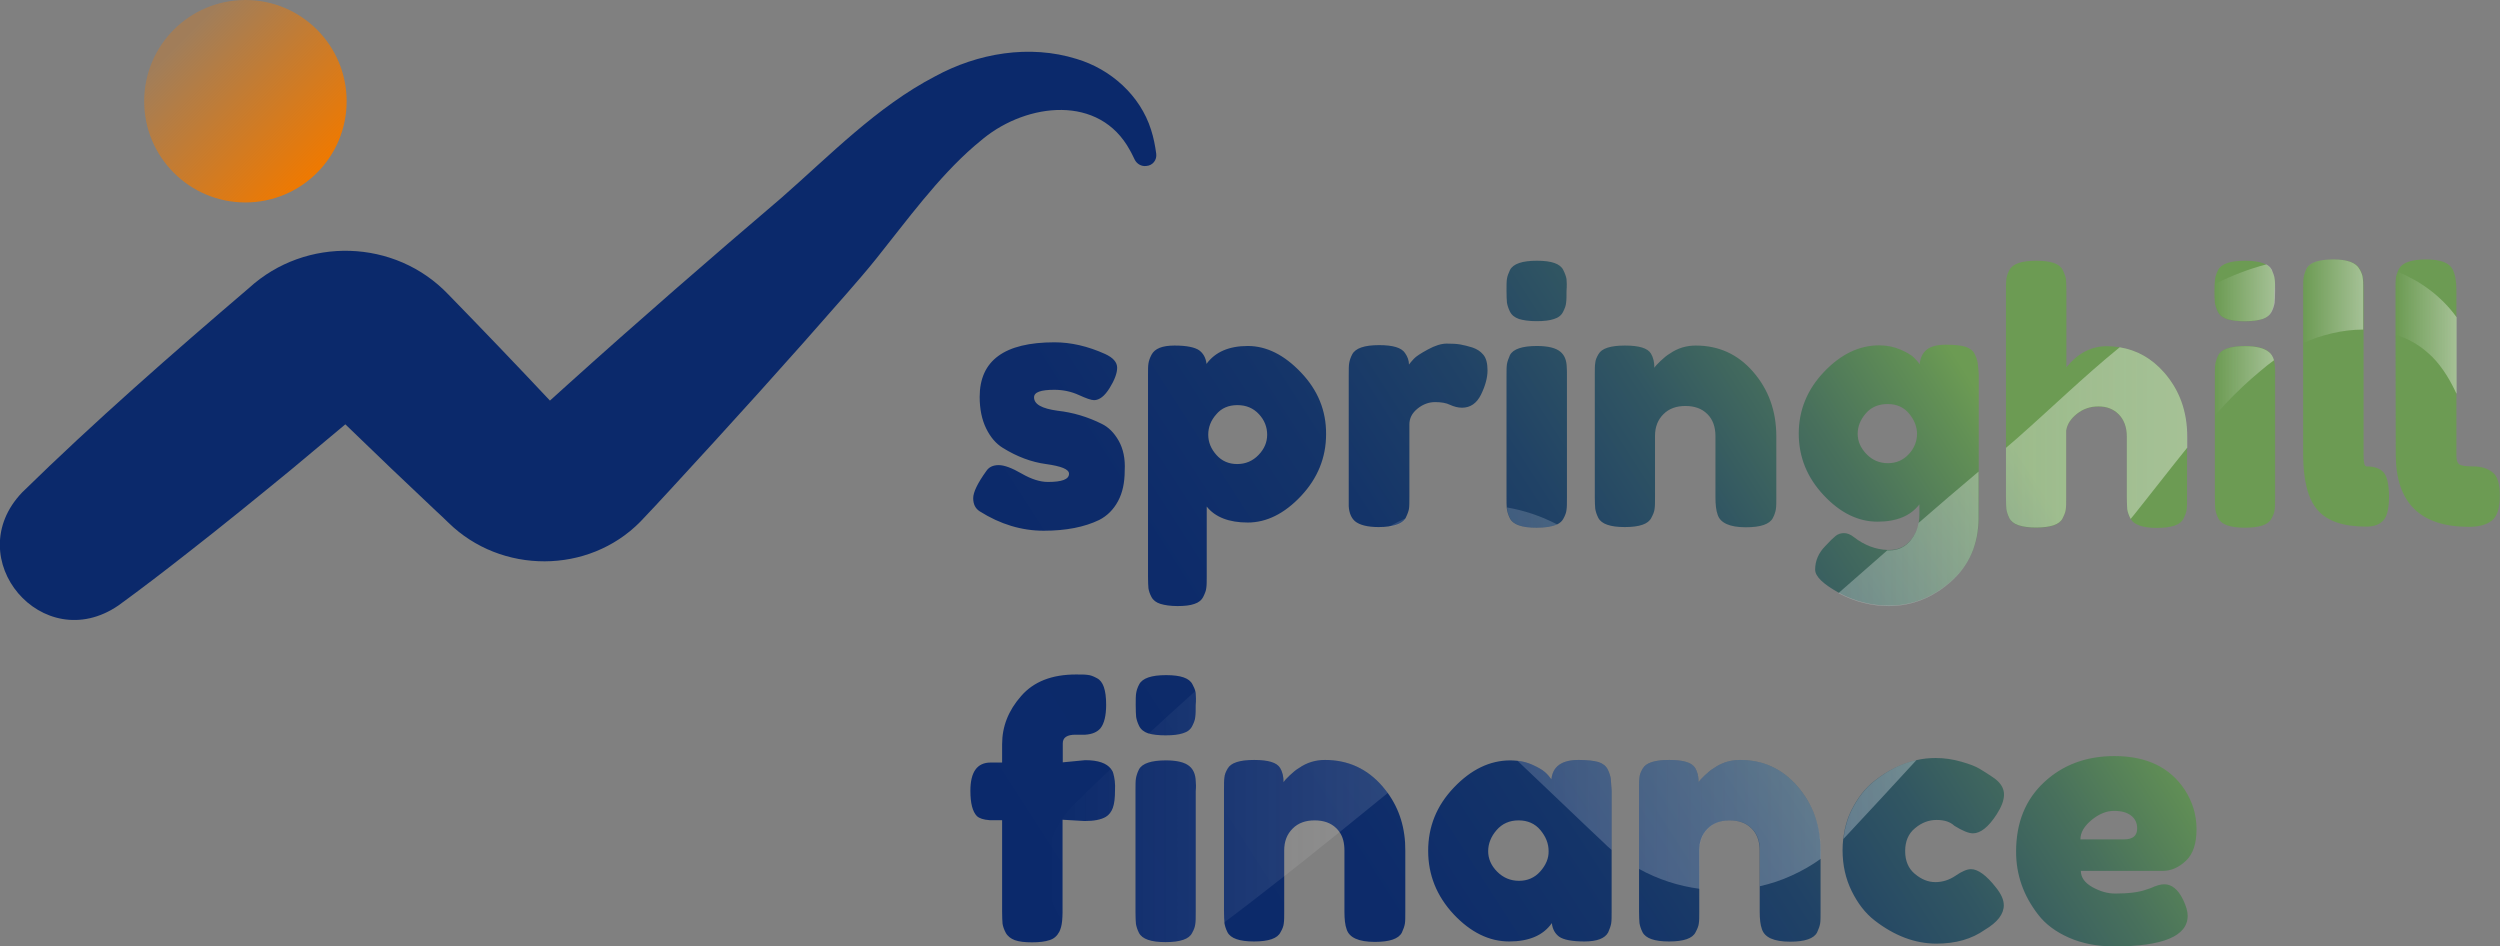 <?xml version="1.0" encoding="utf-8"?>
<!-- Generator: Adobe Illustrator 27.1.1, SVG Export Plug-In . SVG Version: 6.00 Build 0)  -->
<svg version="1.1" id="Layer_1" xmlns="http://www.w3.org/2000/svg" xmlns:xlink="http://www.w3.org/1999/xlink" x="0px" y="0px"
	 viewBox="0 0 1158.3 438.5" style="enable-background:new 0 0 1158.3 438.5;" xml:space="preserve">
<rect x="0" y="0" width="1158.3" height="438.5" fill="#808080" stroke="none"/>
<style type="text/css">
	.st0{fill:url(#SVGID_1_);}
	.st1{fill:#0B296B;}
	.st2{fill:url(#SVGID_00000127760830911754745410000011811435096055417990_);}
	.st3{fill:url(#SVGID_00000070103571264629319160000000558749468143678866_);}
	.st4{fill:url(#SVGID_00000134248133787270175690000013374595172475866513_);}
	.st5{fill:url(#SVGID_00000113337387707602500640000003936020609553103247_);}
	.st6{fill:url(#SVGID_00000003070841103331150570000009720082461377893000_);}
	.st7{fill:url(#SVGID_00000157285755022721459590000013705124508146543026_);}
	.st8{fill:url(#SVGID_00000106113479540592851210000011523233865921930136_);}
</style>
<g>
	<linearGradient id="SVGID_1_" gradientUnits="userSpaceOnUse" x1="146.999" y1="80.15" x2="84.951" y2="18.102">
		<stop  offset="0" style="stop-color:#EF7900"/>
		<stop  offset="0.955" style="stop-color:#EF7900;stop-opacity:0.332"/>
		<stop  offset="1" style="stop-color:#EF7900;stop-opacity:0.3"/>
	</linearGradient>
	<circle class="st0" cx="113.7" cy="46.9" r="46.9"/>
	<path class="st1" d="M535.7,71.2c-0.5-3.7-1.2-7.4-2.4-11.1c-5-15.9-18.7-28.1-34.5-32.8c-21.8-6.8-45.8-2.7-65.6,8.1
		c-26.9,14-48.7,36.6-71.2,56.3c-33.1,28.2-66.7,57.4-99,86.5c0,0-4.2,3.8-8.2,7.4c-15.3-16.3-31.7-33.4-47.1-49.2
		c-24.6-25.8-66-27-92.3-3c-35.6,30.4-71.7,62-105.1,94.7c-29.4,30.7,9.5,76.5,44.6,52.4c11-8,21.8-16.3,32.5-24.7
		c14.8-11.5,33.1-26.4,47.6-38.3c7.4-6.2,16.8-14,25-20.9c13.7,13.3,28.7,27.6,42.2,40.3c1.3,1.2,4.4,4.1,5.6,5.3
		c24.4,23.9,64.8,23.9,88.8-0.4c4.7-4.9,9.6-10.2,14.2-15.2c27.3-29.6,55-60.2,81.5-90.6c4.6-5.3,9.5-10.9,13.8-16.3
		c14.1-17.6,28.4-37.4,45.4-52.1c1.3-1.1,2.9-2.4,4.2-3.5c20.3-16.4,53.7-20.5,67.8,5.5c0.8,1.3,1.6,3.2,2.3,4.5
		c1,1.9,3.1,3.1,5.3,2.8C534.1,76.7,536.1,74.1,535.7,71.2z"/>
	
		<linearGradient id="SVGID_00000042710719706344825470000011736197550708007359_" gradientUnits="userSpaceOnUse" x1="485.209" y1="460.068" x2="917.21" y2="182.156">
		<stop  offset="0" style="stop-color:#0B296B"/>
		<stop  offset="0.298" style="stop-color:#0D2B6A"/>
		<stop  offset="0.474" style="stop-color:#143469"/>
		<stop  offset="0.618" style="stop-color:#204266"/>
		<stop  offset="0.746" style="stop-color:#315662"/>
		<stop  offset="0.861" style="stop-color:#48705C"/>
		<stop  offset="0.967" style="stop-color:#629055"/>
		<stop  offset="1" style="stop-color:#6C9B53"/>
	</linearGradient>
	<path style="fill:url(#SVGID_00000042710719706344825470000011736197550708007359_);" d="M1002.8,409.7c-1.7,0-3.8,0.6-6.4,1.8
		l-1.8,0.6c-3.5,1.3-8.4,1.9-14.6,1.9c-3.5,0-7-1-10.6-3c-3.5-2-5.3-4.5-5.3-7.5h37.9c4,0,7.5-1.6,10.8-4.7c3.3-3.1,4.9-8,4.9-14.6
		c0-6.6-1.8-12.6-5.4-18.2c-6.9-10.5-17.8-15.7-32.6-15.7c-13,0-23.9,4-32.6,12.1c-8.7,8.1-13,18.8-13,32.2c0,10.7,3.4,20.3,10.1,29
		c3.4,4.5,8.2,8.1,14.3,10.8c6.1,2.7,13.1,4.1,21,4.1c22.7,0,34.1-4.8,34.1-14.2c0-2-0.7-4.5-2.1-7.4
		C1009.2,412.1,1006.2,409.7,1002.8,409.7z M969.1,379.9c3.4-2.8,6.9-4.2,10.3-4.2c3.5,0,6.1,0.7,8,2.2c1.9,1.5,2.8,3.5,2.8,5.9
		c0,3.4-2,5.1-6.1,5.1h-20.2C963.9,385.7,965.7,382.7,969.1,379.9z M913.2,402.7c-1.8,0-4.2,1-7.1,3c-2.9,2-6.1,3-9.4,3
		c-3.4,0-6.5-1.3-9.5-3.8c-3-2.5-4.5-6-4.5-10.6c0-4.5,1.5-8.1,4.6-10.6c3.1-2.6,6.4-3.8,10-3.8c3.6,0,6.3,0.9,8.2,2.7
		c3.7,2.3,6.6,3.5,8.6,3.5c3.5,0,7.2-2.9,11-8.8c2.2-3.4,3.4-6.5,3.4-9.2s-1.4-5.2-4.2-7.3c-1.1-0.8-2.6-1.8-4.5-3l-2.6-1.6
		c-1.8-1.1-4.6-2.2-8.5-3.3c-3.8-1.1-7.8-1.7-11.8-1.7c-3.1,0-6.1,0.3-9.1,1c-6.7,1.5-13.1,4.7-19.2,9.5c-4.4,3.4-7.9,7.9-10.7,13.5
		c-2.1,4.1-3.3,8.6-3.9,13.5c-0.2,1.7-0.3,3.5-0.3,5.2c0,6.9,1.4,13.2,4.2,18.9c2.8,5.7,6.3,10.3,10.7,13.7
		c9.2,7.1,18.7,10.7,28.6,10.7c8.9,0,16.3-2.1,22.4-6.4c5.9-3.5,8.8-7.3,8.8-11.4c0-2.5-1.2-5.2-3.7-8.3
		C920.3,405.5,916.4,402.7,913.2,402.7z M832.8,364.3c-7.1-8.2-16-12.2-26.6-12.2c-4.4,0-8.4,1.2-12,3.7c-1.4,0.8-2.8,2-4.3,3.4
		c-1.5,1.4-2.5,2.5-2.9,3.2c0-2.6-0.5-4.8-1.6-6.6c-1.5-2.5-5.5-3.7-12-3.7c-6.7,0-10.8,1.3-12.3,4c-0.9,1.5-1.4,2.8-1.5,4.1
		c-0.2,1.2-0.2,3-0.2,5.4v56.6c0,2.5,0.1,4.3,0.2,5.5c0.2,1.2,0.6,2.6,1.4,4.2c1.5,2.9,5.6,4.3,12.3,4.3c6.8,0,10.9-1.4,12.3-4.3
		c0.8-1.5,1.4-2.9,1.5-4.1c0.2-1.2,0.2-3.1,0.2-5.5V394c0-4.2,1.3-7.5,3.9-10.1c2.6-2.6,6-3.8,10.2-3.8c4.2,0,7.6,1.2,10.1,3.7
		c2.5,2.4,3.8,5.9,3.8,10.2v28.2c0,3.6,0.3,6.3,1,8.2c1.2,3.9,5.5,5.9,13.1,5.9c6.8,0,11-1.4,12.5-4.3c0.7-1.5,1.2-2.9,1.4-4.1
		c0.2-1.2,0.2-3.1,0.2-5.5v-28.2C843.5,382.4,839.9,372.5,832.8,364.3z M746.3,360.7c-0.2-1.2-0.6-2.6-1.4-4.2
		c-0.8-1.6-2.2-2.7-4.2-3.4c-2-0.6-5.1-1-9.3-1c-7.8,0-12,3-12.6,9c-0.8-1.1-1.7-2.2-2.9-3.3c-1.2-1.1-3.3-2.3-6.2-3.6
		c-2.1-0.9-4.3-1.5-6.6-1.7c-1.1-0.1-2.2-0.2-3.3-0.2c-9.5,0-18.2,4.2-26.2,12.6c-8,8.4-11.9,18.1-11.9,29.3
		c0,11.1,3.9,20.9,11.8,29.4c7.9,8.4,16.5,12.6,25.7,12.6c9.2,0,15.8-2.8,19.8-8.5c0.3,2.8,1.5,4.9,3.4,6.3c2,1.4,5.9,2.2,11.7,2.2
		c5.8,0,9.5-1.4,11-4.2c0.7-1.6,1.2-3,1.4-4.2c0.2-1.2,0.2-3.1,0.2-5.5v-56C746.5,363.7,746.4,361.9,746.3,360.7z M713.6,403.8
		c-2.6,2.9-5.9,4.3-9.8,4.3c-3.9,0-7.3-1.4-10.1-4.2c-2.8-2.8-4.2-6-4.2-9.5c0-3.5,1.3-6.8,3.9-9.8c2.6-3,6-4.5,10.2-4.5
		c4.2,0,7.6,1.5,10.1,4.5c2.5,3,3.8,6.2,3.8,9.7C717.6,397.7,716.2,400.9,713.6,403.8z M642.9,367.3c-0.8-1-1.5-2-2.4-3
		c-7.1-8.2-16-12.2-26.6-12.2c-4.4,0-8.4,1.2-12,3.7c-1.4,0.8-2.8,2-4.3,3.4c-1.5,1.4-2.5,2.5-2.9,3.2c0-2.6-0.5-4.8-1.6-6.6
		c-1.5-2.5-5.5-3.7-12-3.7c-6.7,0-10.8,1.3-12.3,4c-0.9,1.5-1.4,2.8-1.5,4.1c-0.2,1.2-0.2,3-0.2,5.4v56.6c0,2.2,0.1,3.9,0.2,5.1
		c0,0.1,0,0.3,0,0.4c0.2,1.2,0.6,2.6,1.4,4.2c1.5,2.9,5.6,4.3,12.3,4.3c6.8,0,10.9-1.4,12.3-4.3c0.9-1.5,1.4-2.9,1.5-4.1
		c0.2-1.2,0.2-3.1,0.2-5.5V394c0-4.2,1.3-7.5,3.9-10.1c2.6-2.6,6-3.8,10.2-3.8c4.2,0,7.6,1.2,10.1,3.7c0.5,0.5,1,1.1,1.4,1.7
		c1.6,2.2,2.3,5.1,2.3,8.6v28.2c0,3.6,0.3,6.3,1,8.2c1.2,3.9,5.5,5.9,13.1,5.9c6.8,0,11-1.4,12.5-4.3c0.7-1.5,1.2-2.9,1.4-4.1
		c0.2-1.2,0.2-3.1,0.2-5.5v-28.2C651.2,383.8,648.4,374.9,642.9,367.3z M554,361.9c-0.1-3.1-1.1-5.4-2.9-6.9
		c-2.1-1.8-5.8-2.7-10.9-2.7c-6.8,0-11,1.4-12.5,4.2c-0.8,1.6-1.2,3-1.4,4.2c-0.2,1.2-0.2,3.1-0.2,5.5v56.2c0,2.6,0.1,4.4,0.2,5.6
		c0.2,1.2,0.6,2.6,1.4,4.2c1.5,2.9,5.6,4.3,12.3,4.3c6.8,0,10.9-1.4,12.3-4.2c0.9-1.6,1.4-3,1.5-4.2c0.2-1.2,0.2-3.1,0.2-5.5v-56
		C554.2,364.5,554.1,362.9,554,361.9z M554,321.3c0-0.4-0.1-0.7-0.2-1.1c-0.2-0.9-0.7-2-1.3-3.1c-1.4-2.9-5.4-4.3-12.2-4.3
		c-6.8,0-11,1.4-12.5,4.3c-0.8,1.5-1.2,2.8-1.4,4.1c-0.2,1.2-0.2,3.1-0.2,5.5c0,2.4,0.1,4.3,0.2,5.5c0.2,1.2,0.6,2.6,1.4,4.2
		c0.8,1.6,2.2,2.7,4.2,3.4c0,0,0.1,0,0.1,0c2,0.6,4.7,0.9,8,0.9c3.4,0,6-0.3,8.1-1c2-0.6,3.4-1.7,4.2-3.3c0.8-1.6,1.3-2.9,1.4-4.2
		c0.2-1.2,0.2-3.1,0.2-5.5C554.2,324.4,554.1,322.5,554,321.3z M515.8,358.3c-0.2-0.8-0.6-1.5-1.1-2.1c-2-2.6-5.9-4-11.9-4l-10.4,1
		v-8.8c0-2.7,2-4,5.9-4h4.5c3.2-0.2,5.5-1.2,7-2.9c1.8-2.2,2.7-5.9,2.7-11c0-6.8-1.4-10.9-4.3-12.3c-1.6-0.9-3-1.4-4.2-1.5
		c-1.2-0.2-3.1-0.2-5.5-0.2c-11.1,0-19.6,3.3-25.4,10c-5.9,6.7-8.8,14.1-8.8,22.3v8.5H459c-6.3,0-9.4,4.4-9.4,13.1
		c0,5.8,1,9.6,3,11.7c1.2,1.1,3.1,1.7,5.9,1.9h5.8v42.4c0,2.5,0.1,4.3,0.2,5.6c0.2,1.3,0.7,2.7,1.5,4.2c0.8,1.5,2.3,2.7,4.2,3.4
		c2,0.7,4.6,1,7.9,1c3.3,0,6-0.3,8.1-1c2.1-0.6,3.6-2,4.6-3.9c0.6-1.2,1.1-2.9,1.3-5c0.1-1.2,0.2-2.5,0.2-4v-42.9l10.2,0.6
		c4.3,0,7.5-0.6,9.8-1.9c1.5-0.9,2.6-2.3,3.3-4.2c0.7-2,1-4.6,1-7.9C516.8,363,516.4,360.4,515.8,358.3z M1154.8,218.8
		c-2.3-1.8-5.3-2.7-8.8-2.7c-3.5,0-5.7-0.3-6.6-1c-0.9-0.6-1.3-2-1.3-4v-76.8c0-4.1-0.6-7.3-1.8-9.6c-1.6-3-5.7-4.5-12.2-4.5
		c-6.7,0-10.9,1.4-12.5,4.2c-0.3,0.5-0.5,1-0.7,1.5c-0.4,1-0.7,1.9-0.8,2.7c-0.2,1.2-0.2,3.1-0.2,5.5l0,20.9l0.1,55.5
		c0,22.4,11.3,33.6,33.9,33.6c4.5,0,8-0.9,10.5-2.8c2.5-1.9,3.8-5.6,3.8-11.3C1158.3,224.4,1157.2,220.6,1154.8,218.8z
		 M1104.3,218.8c-1.7-1.8-4.3-2.7-7.8-2.7c-1,0-1.4-1.7-1.4-5v-76.8c0-2.5-0.1-4.3-0.2-5.5c-0.2-1.2-0.7-2.6-1.5-4.1
		c-1.6-3-5.7-4.5-12.2-4.5c-6.8,0-11,1.4-12.5,4.2c-0.8,1.6-1.2,3-1.4,4.2c-0.2,1.2-0.2,3.1-0.2,5.5v76.3c0,12.1,2.2,20.7,6.6,25.8
		c4.4,5.2,11.9,7.8,22.7,7.8c3.4,0,6-0.9,7.8-2.8c1.8-1.9,2.7-5.6,2.7-11.3C1106.8,224.4,1106,220.6,1104.3,218.8z M1054,169.9
		c0-1.1-0.2-2.1-0.4-3c-0.5-1.6-1.3-2.9-2.4-3.9c-2.1-1.8-5.8-2.7-10.9-2.7c-6.8,0-11,1.4-12.5,4.2c-0.8,1.6-1.2,3-1.4,4.2
		c-0.2,1.2-0.2,3.1-0.2,5.5v56.2c0,2.6,0.1,4.4,0.2,5.6c0.2,1.2,0.6,2.6,1.4,4.2c1.5,2.9,5.6,4.3,12.3,4.3c6.8,0,10.9-1.4,12.3-4.2
		c0.9-1.6,1.4-3,1.5-4.2c0.2-1.2,0.2-3.1,0.2-5.5v-56C1054.2,172.5,1054.1,170.9,1054,169.9z M1053.9,129.3
		c-0.2-1.2-0.7-2.6-1.5-4.2c-0.5-1-1.3-1.9-2.5-2.5c-2.1-1.2-5.3-1.8-9.7-1.8c-6.8,0-11,1.4-12.5,4.3c-0.8,1.5-1.2,2.8-1.4,4.1
		c-0.1,0.6-0.1,1.4-0.2,2.4c0,0.9-0.1,2-0.1,3.2c0,2.4,0.1,4.3,0.2,5.5c0.2,1.2,0.6,2.6,1.4,4.2c0.8,1.6,2.2,2.7,4.2,3.4
		c2,0.6,4.7,1,8.1,1s6.1-0.3,8.1-1c2-0.6,3.4-1.7,4.2-3.3c0.8-1.6,1.3-2.9,1.4-4.2c0.2-1.2,0.2-3.1,0.2-5.5
		C1054.2,132.4,1054.1,130.5,1053.9,129.3z M1002.7,172.6c-5.7-6.5-12.6-10.4-20.6-11.7c-1.9-0.3-4-0.5-6-0.5
		c-7.1,0-13.4,3.2-18.7,9.8v-35.4c0-2.5-0.1-4.3-0.2-5.5c-0.2-1.2-0.7-2.6-1.5-4.2c-1.4-2.9-5.4-4.3-12.2-4.3
		c-6.8,0-11,1.4-12.5,4.3c-0.8,1.5-1.2,2.8-1.4,4.1c-0.2,1.2-0.2,3.1-0.2,5.5v95.7c0,2.6,0.1,4.4,0.2,5.6c0.2,1.2,0.6,2.6,1.4,4.2
		c1.5,2.9,5.6,4.3,12.3,4.3c6.8,0,10.9-1.4,12.3-4.2c0.8-1.6,1.4-3,1.5-4.2c0.2-1.2,0.2-3.1,0.2-5.5v-31c0.4-2.9,2.1-5.5,5-7.8
		c2.9-2.3,6.2-3.4,10-3.4c3.8,0,6.9,1.2,9.4,3.7c2.4,2.5,3.7,5.9,3.7,10.2v28c0,2.6,0.1,4.5,0.2,5.8c0.2,1.3,0.7,2.7,1.5,4.3
		c0,0,0,0.1,0.1,0.1c1.6,2.7,5.7,4.1,12.1,4.1c6.8,0,10.9-1.4,12.3-4.2c0.8-1.6,1.4-3,1.5-4.2c0.2-1.2,0.2-3.1,0.2-5.5v-28.2
		C1013.4,190.6,1009.8,180.7,1002.7,172.6z M916.3,168.1c-0.2-1.2-0.6-2.5-1.4-4.1c-0.8-1.6-2.2-2.6-4.1-3.3c-1.9-0.6-5-1-9.1-1
		c-4.2,0-7.2,0.8-9,2.3c-1.9,1.5-3,3.8-3.3,6.8c-0.6-1-1.5-2-2.6-3.1s-3.2-2.4-6.2-3.7c-3-1.3-6.3-2-9.9-2
		c-9.3,0-17.8,4.1-25.6,12.3c-7.8,8.2-11.7,17.8-11.7,28.6c0,10.9,3.9,20.4,11.6,28.6s16,12.2,24.9,12.2s15.3-2.7,19.4-8v4.8
		c0,1.2-0.1,2.5-0.3,3.6c-0.5,3-1.7,5.6-3.5,7.9c-2.6,3.2-5.9,4.8-9.9,4.8c-0.4,0-0.8,0-1.1,0c-5.5-0.2-10.7-2.2-15.5-5.9
		c-1.6-1.3-3.2-1.9-4.6-1.9s-2.8,0.4-3.9,1.3c-1.1,0.9-2.7,2.4-4.7,4.6c-3.2,3.2-4.8,6.9-4.8,11c0,3.2,3.7,6.7,10.9,10.7
		c0,0,0.1,0,0.1,0.1c7.4,3.9,15.1,5.9,23.2,5.9c10.7,0,20.3-3.8,28.8-11.3c8.5-7.5,12.8-17.4,12.8-29.7v-66.2
		C916.6,171.1,916.5,169.3,916.3,168.1z M884.4,210.4c-2.6,2.8-5.8,4.2-9.7,4.2s-7.2-1.4-9.9-4.2c-2.7-2.8-4.1-5.9-4.1-9.4
		c0-3.5,1.3-6.6,3.8-9.5s5.9-4.3,10.1-4.3c4.2,0,7.5,1.5,9.9,4.4c2.4,2.9,3.7,6.1,3.7,9.4S887,207.6,884.4,210.4z M812.3,172.3
		c-7.1-8.2-16-12.2-26.6-12.2c-4.4,0-8.4,1.2-12,3.7c-1.4,0.8-2.8,2-4.3,3.4c-1.5,1.4-2.5,2.5-2.9,3.2c0-2.6-0.5-4.8-1.6-6.6
		c-1.5-2.5-5.5-3.7-12-3.7c-6.7,0-10.8,1.3-12.3,4c-0.9,1.5-1.4,2.8-1.5,4.1c-0.2,1.2-0.2,3-0.2,5.4v56.6c0,2.5,0.1,4.3,0.2,5.5
		c0.2,1.2,0.6,2.6,1.4,4.2c1.5,2.9,5.6,4.3,12.3,4.3c6.8,0,10.9-1.4,12.3-4.3c0.8-1.5,1.4-2.9,1.5-4.1c0.2-1.2,0.2-3.1,0.2-5.5V202
		c0-4.2,1.3-7.5,3.9-10.1c2.6-2.6,6-3.8,10.2-3.8c4.2,0,7.6,1.2,10.1,3.7c2.5,2.4,3.8,5.9,3.8,10.2v28.2c0,3.6,0.3,6.3,1,8.2
		c1.2,3.9,5.6,5.9,13.1,5.9c6.8,0,11-1.4,12.5-4.3c0.8-1.5,1.2-2.9,1.4-4.1c0.2-1.2,0.2-3.1,0.2-5.5v-28.2
		C823,190.4,819.4,180.5,812.3,172.3z M725.9,169.9c-0.1-3.1-1.1-5.4-2.9-6.9c-2.1-1.8-5.8-2.7-10.9-2.7c-6.8,0-11,1.4-12.5,4.2
		c-0.7,1.6-1.2,3-1.4,4.2c-0.2,1.2-0.2,3.1-0.2,5.5v56.2c0,2,0,3.6,0.1,4.7c0,0.3,0.1,0.6,0.1,0.9c0.2,1.2,0.6,2.6,1.4,4.2
		c1.5,2.9,5.6,4.3,12.3,4.3c4.2,0,7.3-0.5,9.5-1.5c1.4-0.7,2.3-1.5,2.9-2.6c0.9-1.6,1.4-3,1.5-4.2c0.2-1.2,0.2-3.1,0.2-5.5v-56
		C726,172.5,726,170.9,725.9,169.9z M725.8,129.3c-0.2-1.2-0.7-2.6-1.5-4.2c-1.4-2.9-5.4-4.3-12.2-4.3c-6.8,0-11,1.4-12.5,4.3
		c-0.7,1.5-1.2,2.8-1.4,4.1c-0.2,1.2-0.2,3.1-0.2,5.5c0,2.4,0.1,4.3,0.2,5.5c0.2,1.2,0.6,2.6,1.4,4.2c0.8,1.6,2.2,2.7,4.2,3.4
		c2,0.6,4.7,1,8.1,1c3.4,0,6.1-0.3,8.1-1c2-0.6,3.4-1.7,4.2-3.3c0.8-1.6,1.3-2.9,1.4-4.2c0.2-1.2,0.2-3.1,0.2-5.5
		C726,132.4,725.9,130.5,725.8,129.3z M687.2,164.3c-1.3-1.6-3-2.6-5-3.3c-2-0.6-3.9-1.1-5.6-1.4c-1.7-0.3-3.8-0.4-6.3-0.4
		c-2.5,0-5.4,0.9-8.7,2.7c-3.3,1.8-5.5,3.2-6.5,4.3c-1,1.1-1.8,2-2.3,2.7c0-1.8-0.6-3.6-1.8-5.3c-1.6-2.5-5.6-3.7-12-3.7
		c-6.8,0-11,1.4-12.5,4.3c-0.8,1.5-1.2,2.9-1.4,4.1c-0.2,1.2-0.2,3.1-0.2,5.5v60.8c0.2,3.1,1.2,5.4,2.9,6.9c2.2,1.8,5.9,2.7,11,2.7
		c1.7,0,3.2-0.1,4.5-0.3c4.1-0.5,6.8-1.8,8-3.9c0,0,0-0.1,0-0.1c0.8-1.6,1.3-3,1.5-4.1c0.2-1.2,0.2-3.1,0.2-5.5v-33.6
		c0-2.9,1.2-5.3,3.8-7.4c2.5-2,5.2-3,8.1-3c2.9,0,5.2,0.4,7,1.3c1.8,0.8,3.6,1.3,5.5,1.3c3.8,0,6.8-2,8.8-6.1c2-4.1,3-7.8,3-11.2
		C689.2,168.4,688.6,165.9,687.2,164.3z M602.8,172.6c-7.8-8.2-16-12.3-24.7-12.3c-8.7,0-15.1,2.8-19.1,8.3
		c-0.3-2.8-1.5-4.9-3.4-6.3c-2-1.4-5.8-2.2-11.4-2.2c-5.7,0-9.2,1.4-10.7,4.3c-0.8,1.5-1.2,2.8-1.4,4c-0.2,1.2-0.2,3-0.2,5.4v93.4
		c0,2.4,0.1,4.3,0.2,5.4c0.2,1.2,0.6,2.5,1.4,4c0.8,1.5,2.2,2.6,4.2,3.2c2,0.6,4.6,1,7.9,1c3.3,0,5.9-0.3,7.8-1
		c1.9-0.6,3.3-1.7,4.1-3.3c0.8-1.6,1.3-2.9,1.4-4.1c0.2-1.2,0.2-3,0.2-5.4v-32.3c3.9,4.9,10.3,7.4,19,7.4c8.7,0,17-4.1,24.7-12.3
		c7.7-8.2,11.6-17.8,11.6-28.6C614.5,190.3,610.6,180.8,602.8,172.6z M583.1,210.8c-2.7,2.8-6,4.2-9.9,4.2c-3.9,0-7.1-1.4-9.6-4.2
		c-2.5-2.8-3.8-5.9-3.8-9.4c0-3.4,1.2-6.6,3.7-9.4c2.4-2.9,5.7-4.3,9.8-4.3c4.1,0,7.4,1.4,10,4.2c2.6,2.8,3.8,6,3.8,9.5
		S585.8,208,583.1,210.8z M518.3,204.2c-2.1-3.7-4.7-6.3-7.8-7.8c-6.6-3.3-13.4-5.3-20.5-6.1c-7.3-1-10.9-3-10.9-6.2
		c0-2.4,3.1-3.5,9.4-3.5c4,0,7.8,0.8,11.3,2.4c3.5,1.6,5.8,2.4,7.1,2.4c2.5,0,4.9-1.9,7.2-5.6c2.3-3.7,3.5-6.9,3.5-9.4
		c0-2.6-1.9-4.7-5.6-6.4c-8-3.6-15.8-5.4-23.4-5.4c-23.2,0-34.7,8.4-34.7,25.3c0,5.6,1,10.5,3,14.6c2,4.1,4.6,7.1,7.7,9
		c6.6,4.1,13.3,6.6,20,7.5c7.1,1,10.7,2.4,10.7,4.5c0,2.6-3.3,3.8-9.8,3.8c-3.6,0-7.7-1.3-12.2-3.9c-4.5-2.6-8-3.9-10.6-3.9
		c-2.6,0-4.5,0.9-5.7,2.7c-4.1,5.7-6.1,9.9-6.1,12.6c0,2.8,1,4.8,3,6.1c9.5,6,19.4,9,29.7,9c10.3,0,18.9-1.7,25.7-5
		c3.7-1.9,6.6-4.8,8.7-8.7c2.1-3.9,3.1-8.6,3.1-14.2C521.4,212.5,520.4,207.9,518.3,204.2z"/>
	<g>
		
			<linearGradient id="SVGID_00000114754683695350165260000000283704414866224780_" gradientUnits="userSpaceOnUse" x1="484.762" y1="298.647" x2="1013.384" y2="298.647">
			<stop  offset="0" style="stop-color:#FBFAFA;stop-opacity:0"/>
			<stop  offset="1" style="stop-color:#FBFAFA;stop-opacity:0.4"/>
		</linearGradient>
		<path style="fill:url(#SVGID_00000114754683695350165260000000283704414866224780_);" d="M888.9,242.3c-0.5,3-1.7,5.6-3.5,7.9
			c-2.6,3.2-5.9,4.8-9.9,4.8c-0.4,0-0.8,0-1.1,0c-7.6,6.6-15.1,13.2-22.6,19.8c0,0,0.1,0,0.1,0.1c7.4,3.9,15.1,5.9,23.2,5.9
			c10.7,0,20.3-3.8,28.8-11.3c8.5-7.5,12.8-17.4,12.8-29.7v-21.3C907.4,226.3,898.1,234.3,888.9,242.3z M1002.7,172.6
			c-5.7-6.5-12.6-10.4-20.6-11.7c-16.6,13.5-32.1,28.6-47.8,42.4c-1.6,1.4-3.3,2.8-4.9,4.2v22.8c0,2.6,0.1,4.4,0.2,5.6
			c0.2,1.2,0.6,2.6,1.4,4.2c1.5,2.9,5.6,4.3,12.3,4.3c6.8,0,10.9-1.4,12.3-4.2c0.8-1.6,1.4-3,1.5-4.2c0.2-1.2,0.2-3.1,0.2-5.5v-31
			c0.4-2.9,2.1-5.5,5-7.8c2.9-2.3,6.2-3.4,10-3.4c3.8,0,6.9,1.2,9.4,3.7c2.4,2.5,3.7,5.9,3.7,10.2v28c0,2.6,0.1,4.5,0.2,5.8
			c0.2,1.3,0.7,2.7,1.5,4.3c0,0,0,0.1,0.1,0.1c0.6-0.8,1.2-1.5,1.8-2.2c7.7-9.6,16-20.4,24.4-30.8v-5
			C1013.4,190.6,1009.8,180.7,1002.7,172.6z M868.7,361.7c-4.4,3.4-7.9,7.9-10.7,13.5c-2.1,4.1-3.3,8.6-3.9,13.5
			c0.5-0.5,1-1.1,1.5-1.6c10.8-11.5,21.5-23.2,32.3-34.9C881.3,353.6,874.9,356.8,868.7,361.7z M832.8,364.3
			c-7.1-8.2-16-12.2-26.6-12.2c-4.4,0-8.4,1.2-12,3.7c-1.4,0.8-2.8,2-4.3,3.4c-1.5,1.4-2.5,2.5-2.9,3.2c0-2.6-0.5-4.8-1.6-6.6
			c-1.5-2.5-5.5-3.7-12-3.7c-6.7,0-10.8,1.3-12.3,4c-0.9,1.5-1.4,2.8-1.5,4.1c-0.2,1.2-0.2,3-0.2,5.4v37c8.7,4.8,18.2,7.9,28,9.2
			V394c0-4.2,1.3-7.5,3.9-10.1c2.6-2.6,6-3.8,10.2-3.8c4.2,0,7.6,1.2,10.1,3.7c2.5,2.4,3.8,5.9,3.8,10.2v16.6
			c4.9-1.1,9.8-2.7,14.4-4.8c4.9-2.2,9.5-4.8,13.8-7.9v-3.8C843.5,382.4,839.9,372.5,832.8,364.3z M746.3,360.7
			c-0.2-1.2-0.6-2.6-1.4-4.2c-0.8-1.6-2.2-2.7-4.2-3.4c-2-0.6-5.1-1-9.3-1c-7.8,0-12,3-12.6,9c-0.8-1.1-1.7-2.2-2.9-3.3
			c-1.2-1.1-3.3-2.3-6.2-3.6c-2.1-0.9-4.3-1.5-6.6-1.7c11,10.5,22.8,21.6,32.8,31.2c1.6,1.5,5.5,5.2,7,6.6c1.2,1.2,2.5,2.4,3.8,3.5
			v-27.5C746.5,363.7,746.4,361.9,746.3,360.7z M698.2,235.1c0,0.3,0.1,0.6,0.1,0.9c0.2,1.2,0.6,2.6,1.4,4.2
			c1.5,2.9,5.6,4.3,12.3,4.3c4.2,0,7.3-0.5,9.5-1.5C714.1,239.1,706.2,236.5,698.2,235.1z M644.3,243.6c-0.3,0.2-0.7,0.3-1,0.5
			c4.1-0.5,6.8-1.8,8-3.9c0,0,0-0.1,0-0.1C649,241.2,646.6,242.3,644.3,243.6z M640.5,364.3c-7.1-8.2-16-12.2-26.6-12.2
			c-4.4,0-8.4,1.2-12,3.7c-1.4,0.8-2.8,2-4.3,3.4c-1.5,1.4-2.5,2.5-2.9,3.2c0-2.6-0.5-4.8-1.6-6.6c-1.5-2.5-5.5-3.7-12-3.7
			c-6.7,0-10.8,1.3-12.3,4c-0.9,1.5-1.4,2.8-1.5,4.1c-0.2,1.2-0.2,3-0.2,5.4v56.6c0,2.2,0.1,3.9,0.2,5.1c9.4-7,18.6-14.2,27.8-21.4
			c6.1-4.8,12.1-9.5,18.1-14.4c2.4-1.9,4.9-3.9,7.5-6c7-5.7,14.6-11.9,22.3-18.1C642.2,366.3,641.4,365.3,640.5,364.3z M554,361.9
			c-0.1-3.1-1.1-5.4-2.9-6.9c-2.1-1.8-5.8-2.7-10.9-2.7c-6.8,0-11,1.4-12.5,4.2c-0.8,1.6-1.2,3-1.4,4.2c-0.2,1.2-0.2,3.1-0.2,5.5
			v56.2c0,2.6,0.1,4.4,0.2,5.6c0.2,1.2,0.6,2.6,1.4,4.2c1.5,2.9,5.6,4.3,12.3,4.3c6.8,0,10.9-1.4,12.3-4.2c0.9-1.6,1.4-3,1.5-4.2
			c0.2-1.2,0.2-3.1,0.2-5.5v-56C554.2,364.5,554.1,362.9,554,361.9z M554,321.3c0-0.4-0.1-0.7-0.2-1.1c-7.2,6.5-14.4,13-21.5,19.6
			c2,0.6,4.7,0.9,8,0.9c3.4,0,6-0.3,8.1-1c2-0.6,3.4-1.7,4.2-3.3c0.8-1.6,1.3-2.9,1.4-4.2c0.2-1.2,0.2-3.1,0.2-5.5
			C554.2,324.4,554.1,322.5,554,321.3z M515.8,358.3c-0.2-0.8-0.6-1.5-1.1-2.1c-5.8,5.5-11.4,11-17.1,16.5
			c-16.7,17.4-15.7,38.8-5.4,54c0.1-1.2,0.2-2.5,0.2-4v-42.9l10.2,0.6c4.3,0,7.5-0.6,9.8-1.9c1.5-0.9,2.6-2.3,3.3-4.2
			c0.7-2,1-4.6,1-7.9C516.8,363,516.4,360.4,515.8,358.3z"/>
		
			<linearGradient id="SVGID_00000178183809179518275270000017056077247388440227_" gradientUnits="userSpaceOnUse" x1="1026.184" y1="176.297" x2="1053.584" y2="176.297">
			<stop  offset="0" style="stop-color:#FBFAFA;stop-opacity:0"/>
			<stop  offset="1" style="stop-color:#FBFAFA;stop-opacity:0.4"/>
		</linearGradient>
		<path style="fill:url(#SVGID_00000178183809179518275270000017056077247388440227_);" d="M1053.6,166.9c-2.1,1.5-4.2,3.2-6.2,4.9
			c-5.6,4.6-11.2,9.9-16.2,15.2c-1.7,1.8-3.3,3.6-5,5.5v-18.2c0-2.5,0.1-4.3,0.2-5.5c0.2-1.2,0.6-2.6,1.4-4.2
			c1.5-2.8,5.7-4.2,12.5-4.2c5.1,0,8.7,0.9,10.9,2.7C1052.3,163.9,1053.1,165.2,1053.6,166.9z"/>
		
			<linearGradient id="SVGID_00000119105207854689961760000005259218477433672627_" gradientUnits="userSpaceOnUse" x1="1026.184" y1="135.631" x2="1054.184" y2="135.631">
			<stop  offset="0" style="stop-color:#FBFAFA;stop-opacity:0"/>
			<stop  offset="1" style="stop-color:#FBFAFA;stop-opacity:0.4"/>
		</linearGradient>
		<path style="fill:url(#SVGID_00000119105207854689961760000005259218477433672627_);" d="M1053.9,129.3c0.2,1.2,0.2,3.1,0.2,5.5
			c0,2.4-0.1,4.3-0.2,5.5c-0.2,1.2-0.6,2.6-1.4,4.2c-0.8,1.5-2.2,2.6-4.2,3.3c-2,0.6-4.7,1-8.1,1s-6.1-0.3-8.1-1
			c-2-0.6-3.4-1.8-4.2-3.4c-0.8-1.6-1.3-3-1.4-4.2c-0.2-1.2-0.2-3.1-0.2-5.5c0-1.2,0-2.2,0.1-3.2c7.6-3.8,15.5-6.9,23.7-9
			c1.2,0.7,2,1.5,2.5,2.5C1053.3,126.7,1053.8,128.1,1053.9,129.3z"/>
		
			<linearGradient id="SVGID_00000011734617832463998780000012853541236442398395_" gradientUnits="userSpaceOnUse" x1="1066.984" y1="139.681" x2="1094.984" y2="139.681">
			<stop  offset="0" style="stop-color:#FBFAFA;stop-opacity:0"/>
			<stop  offset="1" style="stop-color:#FBFAFA;stop-opacity:0.4"/>
		</linearGradient>
		<path style="fill:url(#SVGID_00000011734617832463998780000012853541236442398395_);" d="M1094.7,128.8c0.2,1.2,0.2,3.1,0.2,5.5
			v18.4c-9.5,0-19.2,2.4-28,6.3v-24.9c0-2.5,0.1-4.3,0.2-5.5c0.2-1.2,0.6-2.6,1.4-4.2c1.5-2.8,5.7-4.2,12.5-4.2
			c6.5,0,10.6,1.5,12.2,4.5C1094.1,126.2,1094.6,127.6,1094.7,128.8z"/>
		
			<linearGradient id="SVGID_00000035512854225835031260000009347350090359356810_" gradientUnits="userSpaceOnUse" x1="1110.024" y1="154.137" x2="1138.184" y2="154.137">
			<stop  offset="0" style="stop-color:#FBFAFA;stop-opacity:0"/>
			<stop  offset="1" style="stop-color:#FBFAFA;stop-opacity:0.4"/>
		</linearGradient>
		<path style="fill:url(#SVGID_00000035512854225835031260000009347350090359356810_);" d="M1138.2,147v35.4
			c-0.3-0.4-0.5-0.8-0.7-1.3c-3.1-6.5-7.3-13.1-12.7-17.7c-4.4-3.9-9.4-6.6-14.7-8.3l0-20.9c0-2.5,0.1-4.3,0.2-5.5
			c0.1-0.8,0.4-1.7,0.8-2.7C1121.7,130.4,1131.2,137.3,1138.2,147z"/>
	</g>
</g>
</svg>
